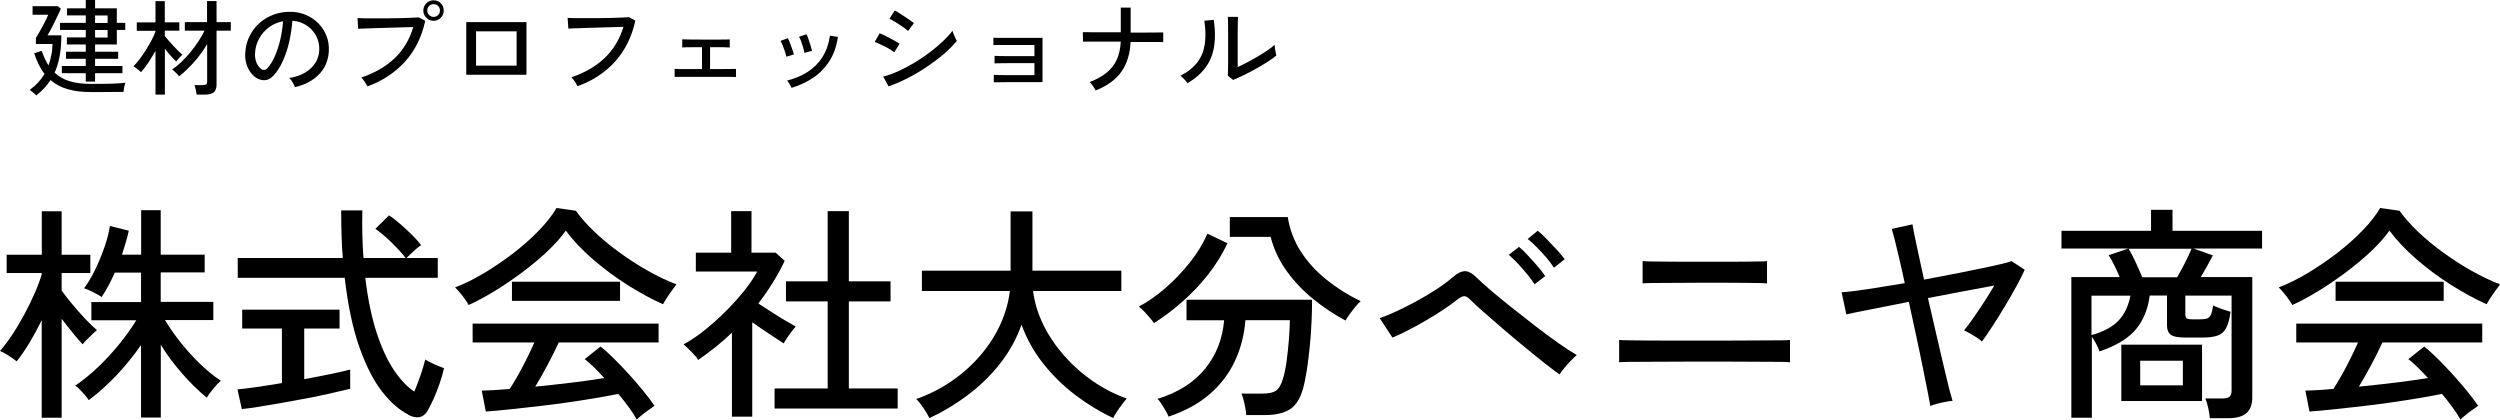 <?xml version="1.0" encoding="UTF-8"?><svg id="_レイヤー_2" xmlns="http://www.w3.org/2000/svg" viewBox="0 0 263.21 44.19"><defs><style>.cls-1{stroke-width:0px;}</style></defs><g id="_レイヤー_1-2"><path class="cls-1" d="m4.39,43.97v-10.27c-.4.83-.83,1.62-1.28,2.38-.46.75-.91,1.41-1.36,1.97-.11-.1-.28-.22-.49-.37s-.44-.3-.67-.43c-.23-.14-.43-.24-.59-.3.45-.51.9-1.11,1.34-1.79.45-.68.87-1.4,1.27-2.15.4-.75.76-1.48,1.07-2.2.31-.71.55-1.36.71-1.93v-.14H.7v-1.92h3.7v-4.58h2.09v4.58h3.02v1.92h-3.02v1.85c.27.38.63.85,1.08,1.39.45.54.91,1.07,1.39,1.58.48.51.9.91,1.25,1.2-.11.08-.27.22-.48.42-.21.2-.41.4-.61.6s-.34.36-.42.47c-.29-.3-.63-.7-1.03-1.19-.4-.49-.79-.99-1.18-1.5v10.42h-2.09Zm10.46-.02v-7.63c-.74,1.07-1.57,2.11-2.51,3.11-.94,1-1.93,1.9-2.99,2.7-.08-.13-.21-.29-.38-.5-.18-.21-.36-.41-.55-.6-.19-.19-.36-.34-.5-.43.8-.54,1.6-1.19,2.39-1.94.79-.75,1.54-1.56,2.23-2.41.7-.86,1.3-1.7,1.81-2.53h-4.73v-1.92h5.23v-3.1h-2.76c-.45,1.01-.91,1.86-1.39,2.57-.21-.14-.51-.32-.91-.52-.4-.2-.71-.33-.94-.4.38-.5.76-1.13,1.14-1.9.38-.77.71-1.57,1-2.4.29-.83.48-1.58.58-2.26l1.99.5c-.08.38-.18.79-.31,1.21s-.26.86-.41,1.31h2.02v-4.68h2.06v4.68h4.63v1.87h-4.63v3.1h5.54v1.92h-5.09c.43.72.96,1.48,1.58,2.27s1.3,1.55,2.04,2.27c.74.72,1.49,1.34,2.26,1.85-.22.18-.49.46-.8.84-.31.38-.54.7-.68.94-.93-.77-1.82-1.64-2.66-2.62-.85-.98-1.58-1.96-2.18-2.95v7.66h-2.06Z"/><path class="cls-1" d="m25.46,43.06l-.46-2.06c.51-.05,1.18-.13,2.02-.25.83-.12,1.72-.26,2.66-.42v-5.74h-4.18v-1.99h10.25v1.99h-3.72v5.33c.99-.18,1.92-.36,2.78-.54.87-.18,1.55-.34,2.06-.47v2.02c-.58.14-1.26.3-2.04.48s-1.62.35-2.5.52c-.88.17-1.75.33-2.62.48-.86.15-1.67.29-2.41.41-.74.12-1.36.2-1.86.25Zm17.52.58c-.91-.45-1.82-1.24-2.71-2.36-.9-1.13-1.7-2.68-2.4-4.64-.71-1.97-1.23-4.43-1.58-7.39h-11.26v-2.09h11.06c-.06-.77-.11-1.57-.13-2.41-.02-.84-.04-1.71-.04-2.6h2.23c-.02.9-.02,1.76,0,2.6.02.84.06,1.64.12,2.41h4.44c-.43-.54-.95-1.11-1.55-1.69-.6-.58-1.15-1.04-1.64-1.38l1.44-1.42c.37.24.77.55,1.21.94s.86.77,1.25,1.16.7.74.92,1.04c-.11.06-.27.18-.48.36-.21.18-.41.36-.6.54-.19.18-.34.33-.46.45h3.29v2.09h-7.63c.27,2.27.68,4.21,1.21,5.83.54,1.62,1.15,2.93,1.84,3.94.69,1.01,1.39,1.74,2.11,2.21.22-.53.45-1.12.67-1.76.22-.65.38-1.19.48-1.62.11.08.3.18.56.31.26.13.53.25.8.36.27.11.48.19.62.24-.11.51-.27,1.06-.47,1.63-.2.58-.41,1.12-.64,1.62s-.43.92-.62,1.24c-.45.75-1.14.89-2.06.41Z"/><path class="cls-1" d="m49.34,32.11c-.08-.16-.21-.36-.38-.6s-.36-.48-.55-.71c-.19-.23-.36-.41-.5-.54,1.01-.38,2.04-.9,3.11-1.54,1.06-.64,2.1-1.35,3.1-2.12,1-.78,1.89-1.57,2.66-2.38.78-.81,1.38-1.58,1.81-2.32l2.04.29c.51.72,1.16,1.45,1.94,2.2.78.74,1.66,1.47,2.62,2.17.96.7,1.96,1.35,2.99,1.93s2.04,1.07,3.04,1.45c-.19.24-.42.56-.7.95-.27.39-.51.77-.72,1.14-1.22-.54-2.47-1.23-3.77-2.05-1.3-.82-2.51-1.73-3.64-2.71-1.13-.98-2.07-1.98-2.82-2.99-.51.72-1.17,1.46-1.97,2.21-.8.75-1.68,1.48-2.64,2.2-.96.71-1.92,1.37-2.89,1.96-.97.59-1.88,1.08-2.72,1.46Zm17.71,12.07c-.21-.38-.48-.81-.83-1.28-.34-.47-.72-.95-1.12-1.43-.72.14-1.55.3-2.5.46-.95.16-1.94.31-2.98.46s-2.08.28-3.12.4c-1.04.12-2.02.23-2.94.32-.92.1-1.72.17-2.41.22l-.43-2.21c.37,0,.8-.02,1.31-.05.5-.03,1.05-.07,1.64-.12.27-.42.56-.9.88-1.46.31-.56.62-1.14.92-1.75.3-.61.57-1.17.79-1.68h-6.5v-1.99h19.58v1.99h-10.51c-.34.74-.73,1.52-1.18,2.36s-.88,1.6-1.3,2.29c1.3-.13,2.59-.27,3.89-.43,1.3-.16,2.42-.32,3.38-.48-.78-.86-1.47-1.53-2.06-1.99l1.66-1.32c.4.3.87.72,1.39,1.24.53.52,1.07,1.08,1.62,1.69.55.61,1.06,1.2,1.54,1.79.47.58.85,1.09,1.14,1.52-.13.08-.32.22-.59.41s-.52.38-.76.58c-.24.19-.42.35-.53.48Zm-13.15-12.5v-2.02h11.38v2.02h-11.38Z"/><path class="cls-1" d="m77.06,43.85v-8.83c-.54.53-1.12,1.03-1.72,1.51-.6.48-1.21.94-1.84,1.37-.08-.16-.22-.35-.42-.56-.2-.22-.4-.42-.61-.62-.21-.2-.38-.36-.5-.47.72-.38,1.46-.88,2.22-1.49.76-.61,1.5-1.27,2.21-1.98.71-.71,1.36-1.43,1.94-2.15s1.04-1.4,1.38-2.04h-6.46v-1.99h3.72v-4.37h2.14v4.37h2.54l.96.86c-.75,1.57-1.68,3.06-2.78,4.49.42.27.87.57,1.37.89s.98.62,1.44.89c.46.27.84.49,1.13.65-.1.1-.23.26-.41.49-.18.23-.34.47-.5.71-.16.24-.28.43-.36.58-.45-.3-.97-.65-1.57-1.04-.6-.39-1.18-.79-1.74-1.19v9.94h-2.14Zm4.49-.84v-2.11h5.59v-9.17h-4.39v-2.11h4.39v-7.39h2.23v7.39h4.39v2.11h-4.39v9.17h5.14v2.11h-12.96Z"/><path class="cls-1" d="m97.85,44.02c-.08-.18-.2-.4-.37-.67s-.35-.54-.54-.79c-.19-.26-.35-.44-.48-.55,1.33-.46,2.56-1.09,3.71-1.87,1.14-.78,2.15-1.68,3.02-2.69.87-1.01,1.58-2.09,2.11-3.25s.88-2.35,1.02-3.56h-9.26v-2.14h9.34v-6.24h2.3v6.24h9.36v2.14h-9.29c.14,1.18.5,2.35,1.05,3.5.56,1.15,1.28,2.23,2.16,3.24.88,1.01,1.88,1.91,3.01,2.7,1.13.79,2.34,1.42,3.64,1.88-.13.14-.29.35-.49.61-.2.26-.39.53-.56.79-.18.26-.3.48-.38.66-1.39-.66-2.72-1.47-4-2.44-1.27-.97-2.4-2.08-3.38-3.32s-1.74-2.61-2.27-4.08c-.53,1.5-1.29,2.88-2.28,4.13s-2.13,2.35-3.41,3.31c-1.28.96-2.62,1.76-4.01,2.4Z"/><path class="cls-1" d="m121.49,34.03c-.08-.14-.21-.33-.41-.55-.19-.22-.39-.45-.6-.67-.21-.22-.4-.4-.58-.53.94-.5,1.88-1.15,2.82-1.97.94-.82,1.8-1.72,2.58-2.71.78-.99,1.39-1.99,1.82-3l2.11,1.01c-.53,1.15-1.21,2.25-2.04,3.3-.83,1.05-1.74,2.01-2.74,2.88-.99.87-1.98,1.62-2.98,2.24Zm1.54,9.84c-.05-.14-.14-.34-.28-.58-.14-.24-.28-.48-.44-.73-.16-.25-.31-.44-.46-.56,2.19-.67,3.87-1.74,5.04-3.19s1.83-3.15,1.99-5.09h-3.96v-2.16h13.22c0,.74-.02,1.54-.06,2.41s-.1,1.74-.19,2.6c-.09.86-.19,1.68-.31,2.44s-.25,1.4-.4,1.93c-.3,1.06-.77,1.78-1.4,2.17-.63.39-1.5.59-2.6.59h-1.97c-.02-.32-.08-.71-.18-1.18-.1-.46-.21-.82-.32-1.08h2.18c.66,0,1.14-.1,1.44-.3.3-.2.54-.6.72-1.19.16-.48.29-1.1.4-1.86.1-.76.19-1.54.25-2.34.06-.8.1-1.48.1-2.04h-4.68c-.11,1.52-.48,2.94-1.09,4.27-.62,1.33-1.5,2.5-2.65,3.5s-2.6,1.8-4.34,2.38Zm18.62-10.13c-1.17-.62-2.29-1.37-3.37-2.24s-2.02-1.86-2.81-2.96c-.79-1.1-1.36-2.3-1.69-3.6h-4.3v-2.09h6.1c.21,1.33.67,2.54,1.38,3.64.71,1.1,1.61,2.08,2.69,2.95,1.08.87,2.28,1.63,3.61,2.27-.16.13-.35.32-.56.59-.22.26-.42.53-.61.79s-.34.48-.43.66Z"/><path class="cls-1" d="m164.18,39.41c-.37-.26-.88-.64-1.54-1.16s-1.37-1.1-2.15-1.74c-.78-.64-1.54-1.28-2.3-1.93-.76-.65-1.44-1.24-2.05-1.78-.61-.54-1.06-.95-1.34-1.24-.26-.26-.47-.38-.64-.38s-.41.12-.73.36c-.42.34-.92.7-1.51,1.09-.59.39-1.21.78-1.86,1.15-.65.38-1.28.72-1.88,1.03-.61.31-1.14.56-1.58.73l-1.34-2.04c.51-.18,1.11-.42,1.8-.74s1.4-.68,2.15-1.09,1.44-.83,2.1-1.26c.66-.43,1.2-.84,1.63-1.22.5-.43.93-.64,1.31-.64.38,0,.82.27,1.33.78.3.3.77.72,1.4,1.26s1.36,1.13,2.17,1.78c.82.65,1.65,1.3,2.5,1.96s1.66,1.25,2.42,1.79c.77.54,1.42.96,1.94,1.26-.18.14-.38.34-.62.59s-.47.5-.68.76c-.22.26-.39.49-.52.7Zm-2.62-9.48c-.21-.34-.47-.7-.79-1.08-.32-.38-.65-.76-.98-1.12-.34-.36-.65-.66-.94-.9l1.08-.84c.25.21.56.5.92.89.36.38.71.78,1.06,1.18.34.4.6.74.78,1.01l-1.13.86Zm2.04-1.75c-.21-.34-.48-.69-.8-1.07-.33-.38-.66-.74-1.01-1.09-.34-.35-.66-.64-.95-.86l1.06-.87c.26.21.57.5.94.88s.73.76,1.08,1.14c.35.38.62.71.82.98l-1.13.89Z"/><path class="cls-1" d="m170.47,38.14v-2.35c.16.02.5.03,1.02.04.52,0,1.15.02,1.88.02s1.5.01,2.3.01h5.88c.69,0,1.4,0,2.15-.01s1.45-.01,2.12-.01,1.25,0,1.73-.01c.48,0,.78-.02.91-.04v2.35c-.13-.02-.42-.03-.89-.04s-1.03-.01-1.69-.01-1.36,0-2.1-.01-1.45-.01-2.15-.01h-3.52c-.7,0-1.47,0-2.29.01-.82,0-1.62.01-2.39.01s-1.42,0-1.97.01-.88.02-1.01.04Zm2.47-8.3v-2.35c.16.02.52.03,1.08.04.56,0,1.21.02,1.94.02.74,0,1.47.01,2.2.01h3.5c.63,0,1.26,0,1.9-.01.63,0,1.18-.02,1.63-.02.46,0,.74-.02.85-.04v2.35c-.14-.02-.44-.03-.88-.04-.44,0-.96-.02-1.57-.02-.61,0-1.23-.01-1.87-.01h-3.02c-.54,0-1.12,0-1.74.01-.62,0-1.21.01-1.78.01s-1.06,0-1.46.01c-.41,0-.67.02-.78.04Z"/><path class="cls-1" d="m203.23,42.77c-.03-.24-.12-.72-.26-1.44-.14-.72-.32-1.6-.53-2.64-.21-1.04-.44-2.16-.7-3.35s-.51-2.38-.77-3.56c-1.44.29-2.76.55-3.95.78-1.19.23-2.07.41-2.63.54l-.5-2.33c.59-.03,1.49-.14,2.69-.32,1.2-.18,2.52-.4,3.96-.64-.21-.96-.4-1.84-.59-2.63s-.34-1.46-.48-2c-.14-.54-.24-.9-.3-1.08l2.18-.48c.02.14.08.49.19,1.04.11.55.26,1.24.44,2.06.18.82.38,1.73.59,2.72,1.02-.19,2.03-.38,3.02-.58.99-.19,1.91-.38,2.75-.55s1.56-.33,2.16-.47c.6-.13,1.03-.25,1.28-.35l1.39.91c-.24.53-.54,1.13-.91,1.8-.37.67-.76,1.36-1.19,2.06-.42.71-.84,1.38-1.26,2.03-.42.65-.8,1.2-1.15,1.67-.1-.11-.27-.25-.52-.41-.25-.16-.5-.31-.76-.46-.26-.14-.46-.25-.6-.31.27-.32.59-.74.96-1.27.37-.53.75-1.1,1.15-1.71.4-.62.76-1.2,1.08-1.74-.91.16-1.98.36-3.22.6-1.23.24-2.49.48-3.77.72.27,1.2.55,2.4.83,3.6.28,1.2.54,2.32.78,3.35.24,1.03.45,1.89.62,2.58.18.69.3,1.12.36,1.3-.19,0-.44.03-.76.1-.31.06-.62.13-.92.21s-.54.16-.7.24Z"/><path class="cls-1" d="m232.66,44.04c-.02-.29-.07-.65-.17-1.09-.1-.44-.2-.77-.31-1h1.85c.32,0,.55-.06.7-.18.14-.12.22-.33.22-.64v-10.01h-4.87v1.97c0,.21.04.35.13.42s.28.11.59.11h.84c.3,0,.54-.03.72-.08.18-.06.31-.19.41-.4.1-.21.18-.54.24-.98.21.11.5.23.87.36.37.13.69.23.96.31-.1.75-.25,1.32-.47,1.72s-.52.66-.92.79c-.4.14-.94.2-1.61.2h-1.7c-.82,0-1.35-.1-1.61-.31-.26-.21-.38-.54-.38-1.01v-3.1h-1.82c-.18,1.41-.66,2.59-1.44,3.54-.79.95-2.06,1.73-3.84,2.34-.1-.26-.22-.53-.37-.82-.15-.29-.3-.53-.44-.72v8.52h-2.16v-14.81h5.09c-.18-.42-.37-.84-.58-1.26s-.4-.77-.58-1.04l2.06-.7h-7.03v-1.87h9.43v-2.21h2.26v2.21h9.43v1.87h-7.22l2.04.72c-.16.32-.36.69-.59,1.1-.23.42-.46.81-.68,1.18h5.42v12.67c0,.75-.21,1.3-.62,1.66s-1.06.53-1.92.53h-1.9Zm-12.46-8.76c1.26-.35,2.21-.86,2.84-1.52.63-.66,1.05-1.54,1.26-2.63h-4.1v4.15Zm3.14,6.94v-5.93h8.5v5.93h-8.5Zm2.21-13.03h3.67c.27-.46.55-.98.84-1.55.29-.57.51-1.05.67-1.45h-6.62c.22.37.47.84.74,1.42.27.58.5,1.1.7,1.58Zm-.22,11.38h4.49v-2.59h-4.49v2.59Z"/><path class="cls-1" d="m241.34,32.11c-.08-.16-.21-.36-.38-.6s-.36-.48-.55-.71c-.19-.23-.36-.41-.5-.54,1.01-.38,2.04-.9,3.11-1.54,1.06-.64,2.1-1.35,3.1-2.12,1-.78,1.89-1.57,2.66-2.38.78-.81,1.38-1.58,1.81-2.32l2.04.29c.51.72,1.16,1.45,1.94,2.2.78.74,1.66,1.47,2.62,2.17.96.7,1.96,1.35,2.99,1.93s2.04,1.07,3.04,1.45c-.19.24-.42.56-.7.95-.27.39-.51.77-.72,1.14-1.22-.54-2.47-1.23-3.77-2.05-1.3-.82-2.51-1.73-3.64-2.71-1.13-.98-2.07-1.98-2.82-2.99-.51.72-1.17,1.46-1.97,2.21-.8.75-1.68,1.48-2.64,2.2-.96.71-1.92,1.37-2.89,1.96-.97.59-1.88,1.08-2.72,1.46Zm17.71,12.07c-.21-.38-.48-.81-.83-1.28-.34-.47-.72-.95-1.12-1.43-.72.14-1.55.3-2.5.46-.95.16-1.94.31-2.98.46s-2.08.28-3.12.4c-1.04.12-2.02.23-2.94.32-.92.1-1.72.17-2.41.22l-.43-2.21c.37,0,.8-.02,1.31-.05.5-.03,1.05-.07,1.64-.12.27-.42.56-.9.88-1.46.31-.56.62-1.14.92-1.75.3-.61.57-1.17.79-1.68h-6.5v-1.99h19.58v1.99h-10.51c-.34.74-.73,1.52-1.18,2.36s-.88,1.6-1.3,2.29c1.3-.13,2.59-.27,3.89-.43,1.3-.16,2.42-.32,3.38-.48-.78-.86-1.47-1.53-2.06-1.99l1.66-1.32c.4.3.87.72,1.39,1.24.53.52,1.07,1.08,1.62,1.69.55.61,1.06,1.2,1.54,1.79.47.58.85,1.09,1.14,1.52-.13.08-.32.22-.59.41s-.52.38-.76.58c-.24.19-.42.35-.53.48Zm-13.15-12.5v-2.02h11.38v2.02h-11.38Z"/><path class="cls-1" d="m3.85,10.08c-.04-.05-.11-.12-.2-.2s-.18-.16-.28-.24-.18-.14-.24-.18c.64-.45,1.16-1.01,1.56-1.68-.23-.29-.43-.62-.61-.98s-.34-.75-.48-1.19l.79-.26c.2.59.44,1.1.71,1.54.12-.34.23-.69.3-1.07.08-.37.12-.77.13-1.19h-1.75v-.65c.09-.12.19-.29.31-.5s.24-.43.37-.67c.13-.24.25-.46.36-.69.11-.22.2-.41.26-.57h-1.65v-.9h2.66l.31.27c-.08.2-.18.43-.31.69-.12.26-.26.54-.39.81-.14.28-.27.53-.39.76s-.23.41-.31.54h1.46c0,.83-.06,1.56-.18,2.2-.12.64-.29,1.21-.53,1.73.44.41.97.71,1.58.9.62.19,1.35.28,2.19.28.89,0,1.63,0,2.24-.02s1.09-.05,1.44-.1c-.02.05-.05.14-.08.27-.03.13-.06.26-.08.39s-.04.24-.04.31c-.23,0-.54,0-.93,0-.4,0-.82,0-1.27.01-.45,0-.87,0-1.27,0-.91,0-1.71-.1-2.4-.3-.69-.2-1.3-.52-1.81-.96-.19.3-.41.58-.66.85-.25.26-.53.52-.83.77Zm5.18-1.49v-.88h-2.52v-.76h2.52v-.76h-2.08v-.74h2.08v-.77h-1.99v-.74h1.99v-.79h-2.71v-.74h2.71v-.79h-1.97v-.74h1.97v-.89h.98v.89h2.29v1.53h.89v.74h-.89v1.53h-2.29v.77h2.43v.74h-2.43v.76h2.88v.76h-2.88v.88h-.98Zm.98-6.17h1.32v-.79h-1.32v.79Zm0,1.53h1.32v-.79h-1.32v.79Z"/><path class="cls-1" d="m16.37,9.96v-4.61c-.24.43-.49.84-.75,1.24-.27.4-.52.73-.77,1.01-.09-.09-.22-.2-.39-.34-.17-.13-.31-.23-.41-.28.2-.19.41-.44.64-.74.23-.3.45-.62.67-.97.22-.35.42-.7.6-1.04s.32-.65.41-.91v-.08h-1.97v-.88h1.97V.12h.98v2.23h1.53v.88h-1.53v.56c.11.14.25.3.41.49.16.19.33.38.51.57s.35.37.52.53c.16.16.3.28.41.37-.05.04-.12.11-.21.21s-.18.19-.26.29-.14.17-.18.22c-.16-.15-.35-.34-.57-.59-.22-.25-.42-.49-.62-.74v4.82h-.98Zm4.33,0c-.01-.14-.04-.31-.09-.52s-.09-.37-.14-.48h.91c.15,0,.26-.03.33-.08.07-.05.1-.15.1-.3v-3.94c-.38.65-.83,1.27-1.35,1.86s-1.05,1.11-1.61,1.54c-.04-.07-.1-.15-.19-.24s-.19-.19-.29-.28c-.1-.09-.18-.16-.25-.2.31-.21.64-.47.97-.79s.65-.65.95-1.02c.3-.37.58-.75.84-1.14.26-.39.47-.77.65-1.14h-2.07v-.9h2.34V.11h1v2.22h1.5v.9h-1.5v5.69c0,.36-.1.62-.29.79-.2.17-.5.25-.91.25h-.91Z"/><path class="cls-1" d="m31.05,9.17c-.04-.13-.12-.3-.24-.5-.12-.2-.24-.35-.36-.46.66-.1,1.22-.29,1.68-.57.46-.28.82-.62,1.07-1.02.25-.4.39-.84.41-1.31.02-.44-.04-.84-.18-1.21-.14-.37-.35-.7-.61-.97-.26-.28-.57-.5-.92-.66-.35-.17-.72-.26-1.12-.28-.05.71-.16,1.43-.32,2.16-.16.73-.38,1.4-.66,2.02-.27.62-.6,1.14-.98,1.56-.26.28-.51.44-.78.49-.26.05-.53.02-.82-.1-.28-.12-.53-.31-.75-.58s-.39-.59-.51-.96c-.12-.37-.17-.78-.14-1.21.04-.65.19-1.24.46-1.78.27-.54.63-1.01,1.08-1.4.45-.39.97-.69,1.56-.89s1.21-.28,1.88-.25c.53.03,1.03.15,1.5.36s.88.5,1.24.87c.36.37.64.8.83,1.29.2.49.28,1.03.25,1.63-.05.95-.39,1.76-1.02,2.42-.63.66-1.49,1.11-2.57,1.36Zm-3.52-1.88c.08.05.18.08.29.07.11,0,.22-.06.32-.17.29-.3.54-.71.78-1.23.23-.52.42-1.1.58-1.75s.25-1.3.3-1.97c-.56.1-1.05.31-1.49.64-.43.32-.78.72-1.03,1.19-.26.47-.4.98-.43,1.54-.02.4.04.75.18,1.05.14.3.31.51.52.63Z"/><path class="cls-1" d="m38.69,9.09c-.03-.07-.08-.16-.16-.28-.08-.12-.16-.24-.25-.37-.09-.12-.17-.22-.23-.28,1.41-.48,2.57-1.15,3.49-2.02.92-.87,1.58-1.97,1.97-3.29-.32,0-.7.02-1.14.03s-.89.03-1.36.04c-.47.01-.93.02-1.38.04s-.83.03-1.17.04c-.34.01-.59.02-.75.03l-.07-1.13c.19.01.45.02.79.03.34,0,.72,0,1.15,0s.87,0,1.32,0c.45,0,.89-.01,1.31-.02s.8-.02,1.13-.04c.33-.02.58-.03.75-.04l.68.36c-.37,1.71-1.08,3.15-2.14,4.31s-2.38,2.03-3.95,2.6Zm6.96-6.9c-.29,0-.55-.11-.76-.32-.21-.21-.32-.46-.32-.76s.11-.56.32-.77.47-.31.76-.31.55.1.76.31.31.46.31.77-.11.55-.31.76c-.21.21-.46.32-.76.32Zm0-.41c.19,0,.35-.07.48-.2.13-.13.19-.29.19-.47s-.06-.35-.19-.48-.29-.19-.48-.19-.34.06-.47.19c-.13.13-.2.29-.2.48s.07.34.2.47c.13.13.29.2.47.2Z"/><path class="cls-1" d="m49.09,7.88V2.33h6.34v5.54h-6.34Zm1.03-.97h4.27v-3.61h-4.27v3.61Z"/><path class="cls-1" d="m60.79,9.05c-.03-.07-.08-.16-.15-.28-.07-.12-.15-.24-.24-.36s-.17-.21-.24-.27c1.41-.48,2.57-1.15,3.49-2.02s1.58-1.97,1.99-3.29c-.32,0-.71.02-1.14.03-.44.02-.9.03-1.37.04-.47.01-.93.02-1.37.04-.44.01-.83.03-1.17.04-.34.01-.59.02-.75.03l-.08-1.13c.19.02.46.02.79.03.34,0,.72,0,1.15,0s.87,0,1.32,0c.45,0,.89-.01,1.31-.02.42-.01.8-.03,1.13-.04s.58-.03.75-.05l.68.38c-.37,1.7-1.08,3.13-2.13,4.3-1.06,1.17-2.38,2.03-3.96,2.6Z"/><path class="cls-1" d="m71.03,8.1v-.85c.09,0,.27.01.54.02s.61,0,1.01,0h1.33v-2.3c-.33,0-.64,0-.94,0-.3,0-.55,0-.75.01s-.33,0-.39.02v-.86c.12,0,.41.02.88.02.46,0,1.01.01,1.64.01.41,0,.79,0,1.13,0,.34,0,.64,0,.88-.01.24,0,.39,0,.47-.02v.86c-.09-.01-.32-.02-.69-.03-.37,0-.83,0-1.38,0v2.3c.46,0,.89,0,1.28,0,.39,0,.72,0,.97-.01.26,0,.42,0,.48,0v.85c-.08,0-.27-.01-.57-.02-.3,0-.67,0-1.12,0h-3.6c-.31,0-.57,0-.78,0-.21,0-.34,0-.4.02Z"/><path class="cls-1" d="m82.78,5.97c-.02-.15-.07-.34-.14-.55-.07-.22-.15-.43-.23-.63s-.16-.37-.24-.48l.78-.29c.07.12.14.28.22.5.08.22.16.44.24.66.08.22.13.41.17.55l-.8.24Zm.56,3.29c-.04-.1-.11-.24-.21-.41s-.18-.29-.26-.37c.8-.2,1.52-.5,2.15-.9.63-.4,1.16-.92,1.56-1.56.41-.63.67-1.39.8-2.27l.84.14c-.15,1.01-.46,1.87-.91,2.57-.46.7-1.02,1.28-1.7,1.73-.67.45-1.43.81-2.27,1.06Zm1.35-3.71c-.02-.15-.07-.34-.13-.55-.07-.22-.14-.43-.21-.64s-.15-.37-.23-.49l.79-.26c.07.12.14.29.21.51.08.22.15.44.22.67s.12.41.15.56l-.8.22Z"/><path class="cls-1" d="m94.15,5.5c-.1-.08-.23-.17-.4-.28-.17-.1-.36-.21-.57-.31s-.41-.2-.6-.29c-.2-.09-.36-.15-.49-.2l.52-.91c.15.05.32.12.52.22.2.1.4.2.6.31.2.11.39.21.57.31.18.1.31.18.41.25l-.55.9Zm-.6,3.59l-.56-1.02c.53-.14,1.08-.34,1.64-.6.57-.26,1.13-.56,1.68-.89s1.08-.69,1.58-1.07c.5-.38.96-.76,1.37-1.15.41-.39.75-.76,1.02-1.12.02.09.06.2.12.35s.12.28.19.42c.07.14.12.24.15.3-.37.45-.82.9-1.35,1.36s-1.12.9-1.77,1.34c-.64.43-1.31.83-2.01,1.19s-1.39.66-2.08.9Zm2.07-5.82c-.07-.07-.2-.17-.37-.3-.17-.12-.36-.25-.57-.39s-.41-.26-.59-.37c-.19-.11-.34-.19-.45-.23l.57-.88c.13.07.29.17.48.29.19.12.39.24.59.38.21.13.39.26.56.38.17.12.3.21.38.29l-.62.84Z"/><path class="cls-1" d="m104.63,8.67v-.79c.08,0,.24.01.48.02s.54,0,.89.01c.35,0,.72,0,1.11,0h1.8v-1.26h-1.72c-.38,0-.75,0-1.11,0-.35,0-.65,0-.9.01s-.4,0-.47.02v-.8c.08,0,.24.01.47.02.23,0,.51,0,.85.01.33,0,.7,0,1.09,0h1.79v-1.17h-2.94c-.36,0-.66,0-.91,0-.25,0-.41,0-.47.02v-.79c.08,0,.24.01.47.02.23,0,.51,0,.85,0h2.28c.4,0,.75,0,1.03,0,.29,0,.47,0,.54-.02v4.68h-2.61c-.4,0-.77,0-1.13,0s-.66,0-.91.01c-.25,0-.41,0-.47,0Z"/><path class="cls-1" d="m115.35,9.51c-.04-.07-.09-.17-.17-.29s-.16-.23-.24-.34c-.08-.11-.15-.18-.22-.24.73-.28,1.32-.61,1.79-.99.47-.38.83-.84,1.07-1.37.24-.53.38-1.16.42-1.9h-2.6c-.37,0-.67,0-.91,0-.24,0-.39,0-.46.02l-.03-1.01c.07,0,.22,0,.46,0,.24,0,.55,0,.92.01.37,0,.78,0,1.23,0h1.39V.8h1.04v2.63c.56,0,1.09,0,1.58,0,.49,0,.9,0,1.24-.01.33,0,.54,0,.61,0v1.01c-.07,0-.26-.01-.59-.01s-.74,0-1.24,0c-.5,0-1.03,0-1.61,0-.05,1.23-.37,2.27-.95,3.11s-1.5,1.51-2.75,2.01Z"/><path class="cls-1" d="m125.03,8.77c-.04-.07-.11-.16-.2-.26s-.18-.2-.28-.3-.19-.18-.26-.24c.81-.42,1.41-.91,1.81-1.46.4-.55.65-1.18.75-1.9.1-.71.08-1.52-.05-2.43l.99-.09c.15,1.03.17,1.96.04,2.79-.13.82-.42,1.56-.88,2.19-.46.64-1.1,1.2-1.92,1.69Zm4.8-.35l-.56-.45c0-.1.01-.28.02-.53,0-.25,0-.54.01-.88s0-.68,0-1.04v-1c0-.52,0-1.03,0-1.54s-.01-.91-.03-1.2h1.07c0,.14-.01.36-.02.68,0,.31,0,.65-.01,1.01s0,.7,0,1.01v2.58c.31-.14.65-.31,1.03-.51.38-.2.76-.41,1.13-.63.37-.22.71-.44,1.02-.65.31-.21.55-.4.71-.56,0,.09.01.22.03.38s.05.31.08.46c.03.14.06.24.07.3-.24.21-.56.43-.95.68s-.81.49-1.25.74-.88.47-1.29.67c-.42.2-.77.36-1.07.48Z"/></g></svg>